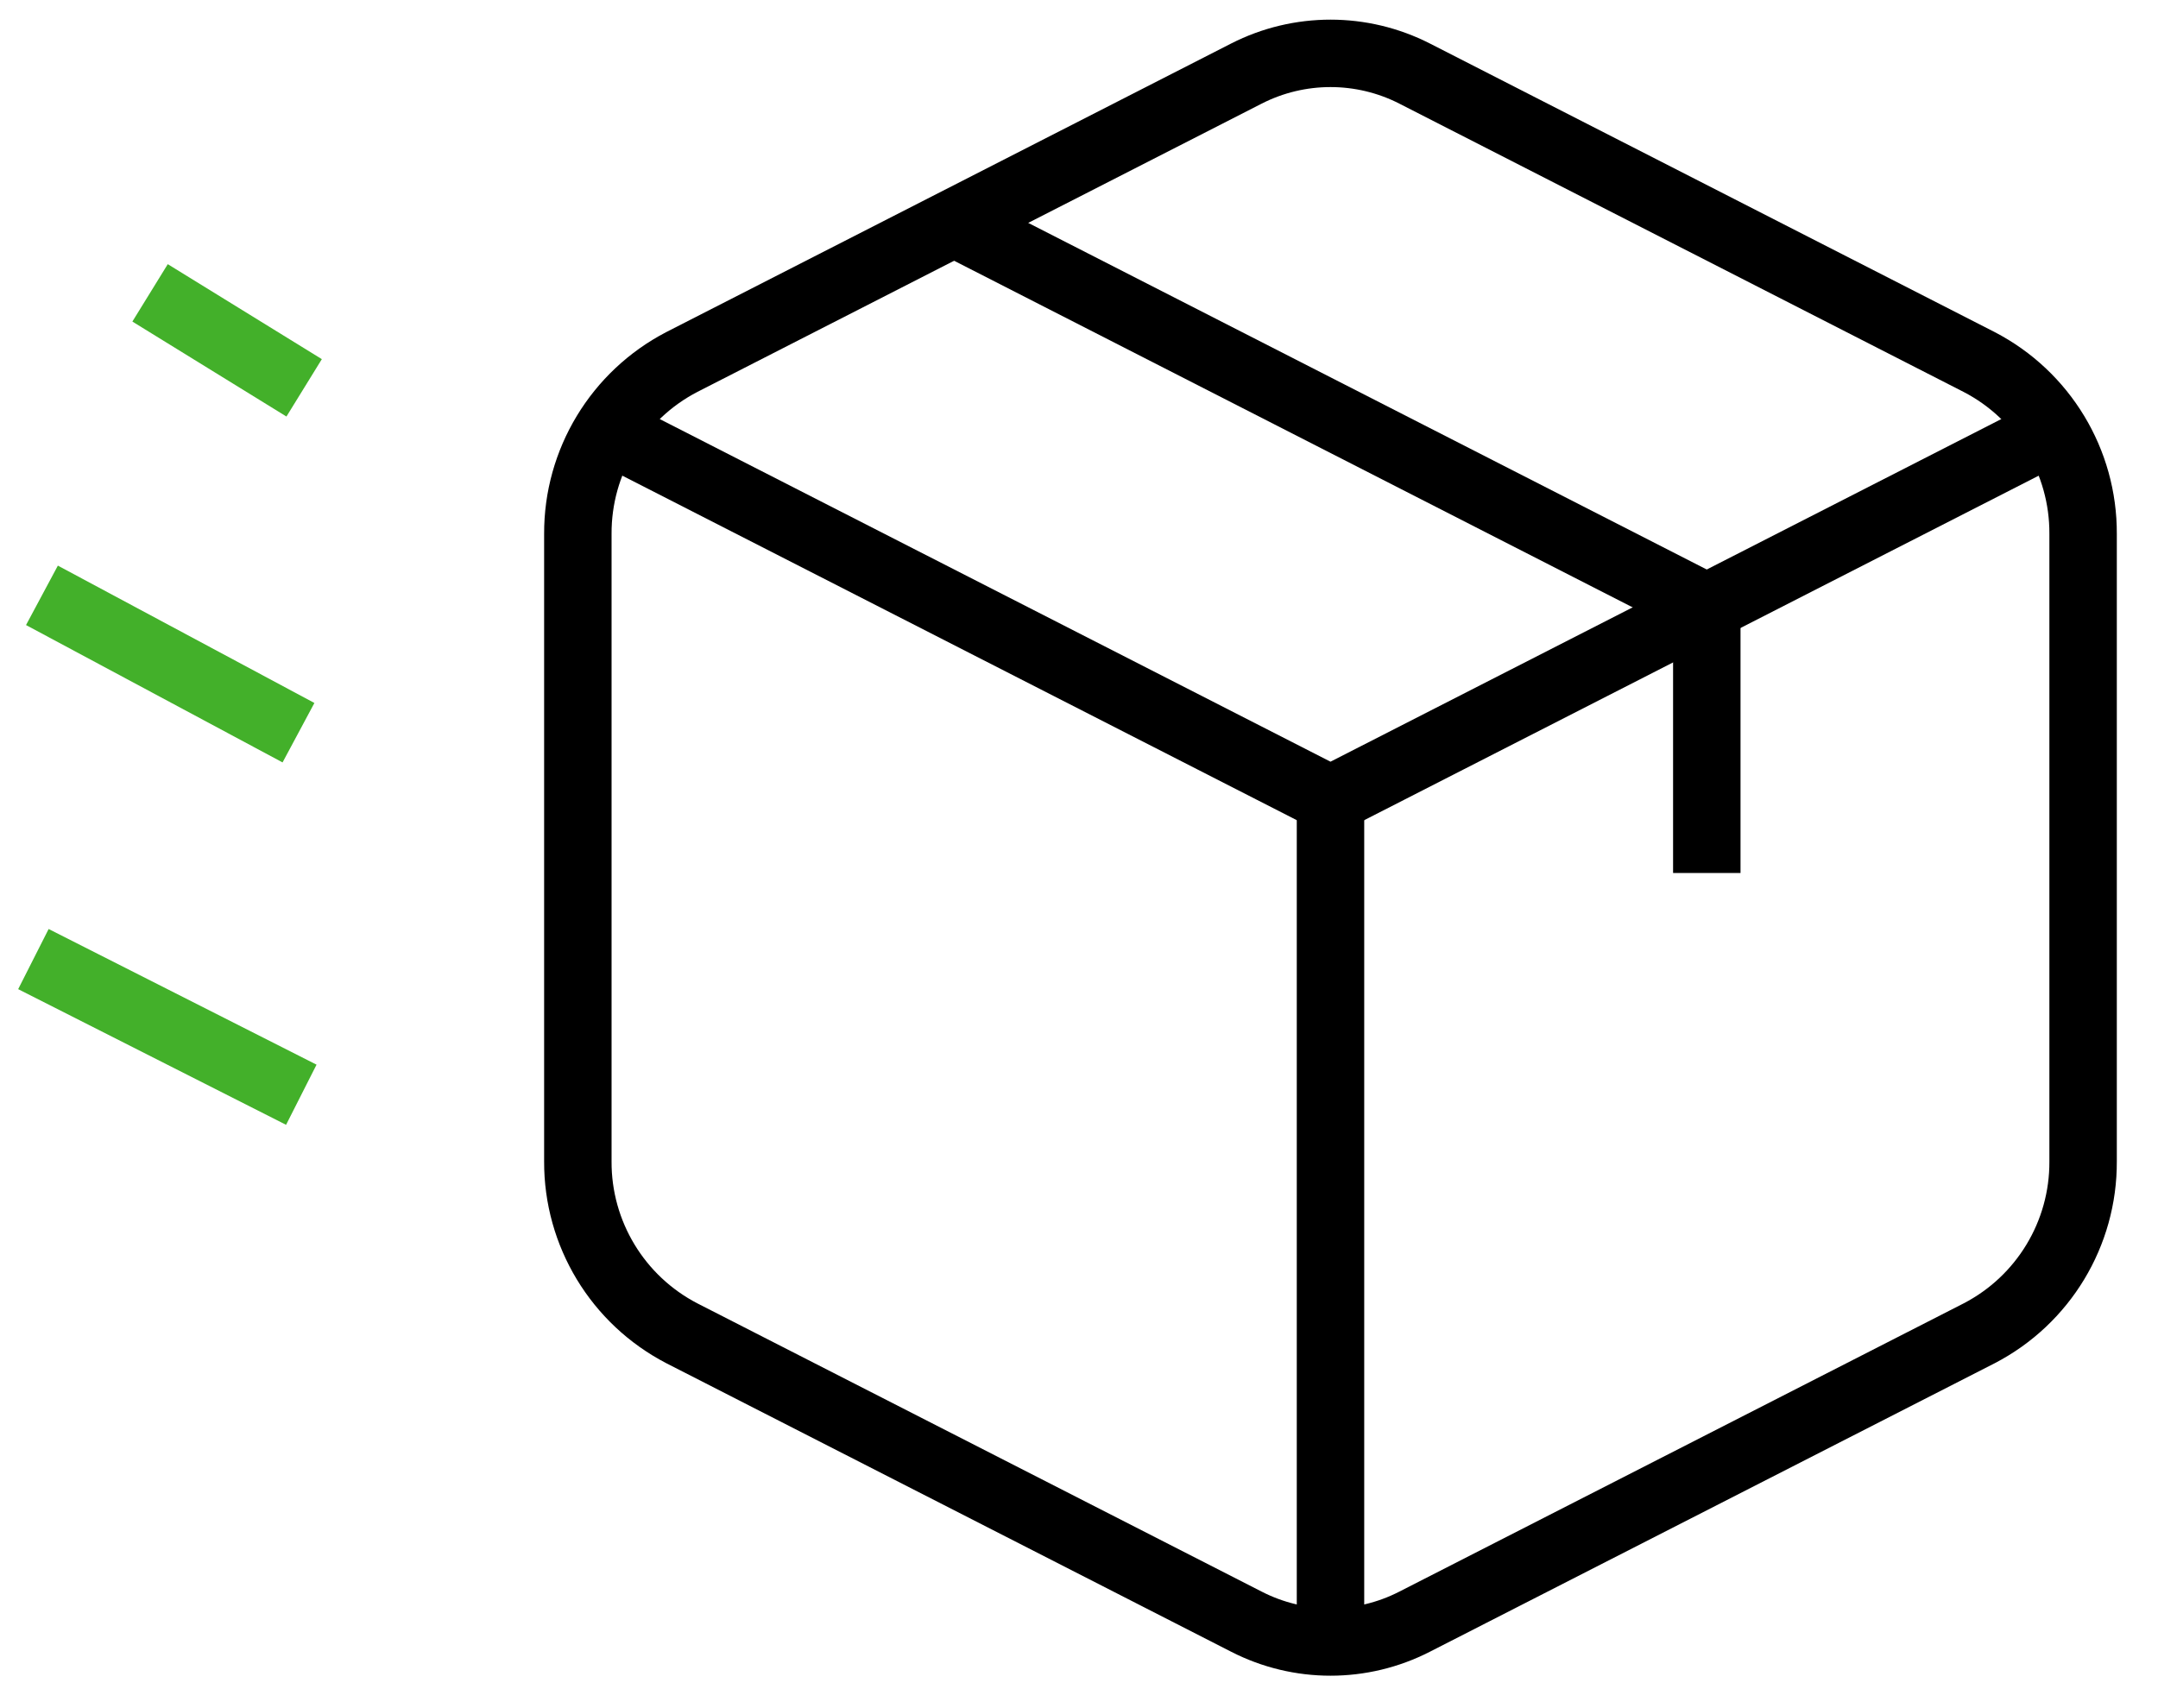 <?xml version="1.0" encoding="UTF-8"?>
<svg width="48px" height="38px" viewBox="0 0 48 38" version="1.1" xmlns="http://www.w3.org/2000/svg" xmlns:xlink="http://www.w3.org/1999/xlink">
    <title>Icon_FreeShipping</title>
    <g id="Desktop" stroke="none" stroke-width="1" fill="none" fill-rule="evenodd">
        <g id="Pay-Processing-LP_V1" transform="translate(-948, -394)" stroke-width="1.5">
            <g id="Icon_FreeShipping" transform="translate(948, 395)">
                <line x1="0.743" y1="20.336" x2="6.702" y2="23.354" id="Shape" stroke="#43B02A"></line>
                <line x1="0.933" y1="12.244" x2="6.639" y2="15.3" id="Shape" stroke="#43B02A"></line>
                <line x1="3.338" y1="5.515" x2="6.765" y2="7.628" id="Shape" stroke="#43B02A"></line>
                <line x1="21.223" y1="3.959" x2="37.964" y2="12.512" id="Shape" stroke="#000000"></line>
                <path d="M27.723,0.637 L15.166,7.053 C13.739,7.794 12.846,9.271 12.853,10.878 L12.853,24.837 C12.846,26.445 13.74,27.922 15.168,28.662 L27.723,35.076 C28.898,35.679 30.291,35.679 31.466,35.076 L44.021,28.662 C45.449,27.922 46.342,26.445 46.334,24.837 L46.334,10.878 C46.342,9.27 45.449,7.793 44.021,7.053 L31.466,0.637 C30.291,0.037 28.898,0.037 27.723,0.637 Z" id="Shape" stroke="#000000"></path>
                <polyline id="Shape" stroke="#000000" points="45.673 8.573 29.594 16.787 13.516 8.573"></polyline>
                <line x1="29.594" y1="16.787" x2="29.594" y2="35.529" id="Shape" stroke="#000000"></line>
                <line x1="37.964" y1="12.512" x2="37.964" y2="18.421" id="Shape" stroke="#000000"></line>
            </g>
        </g>
    </g>
</svg>